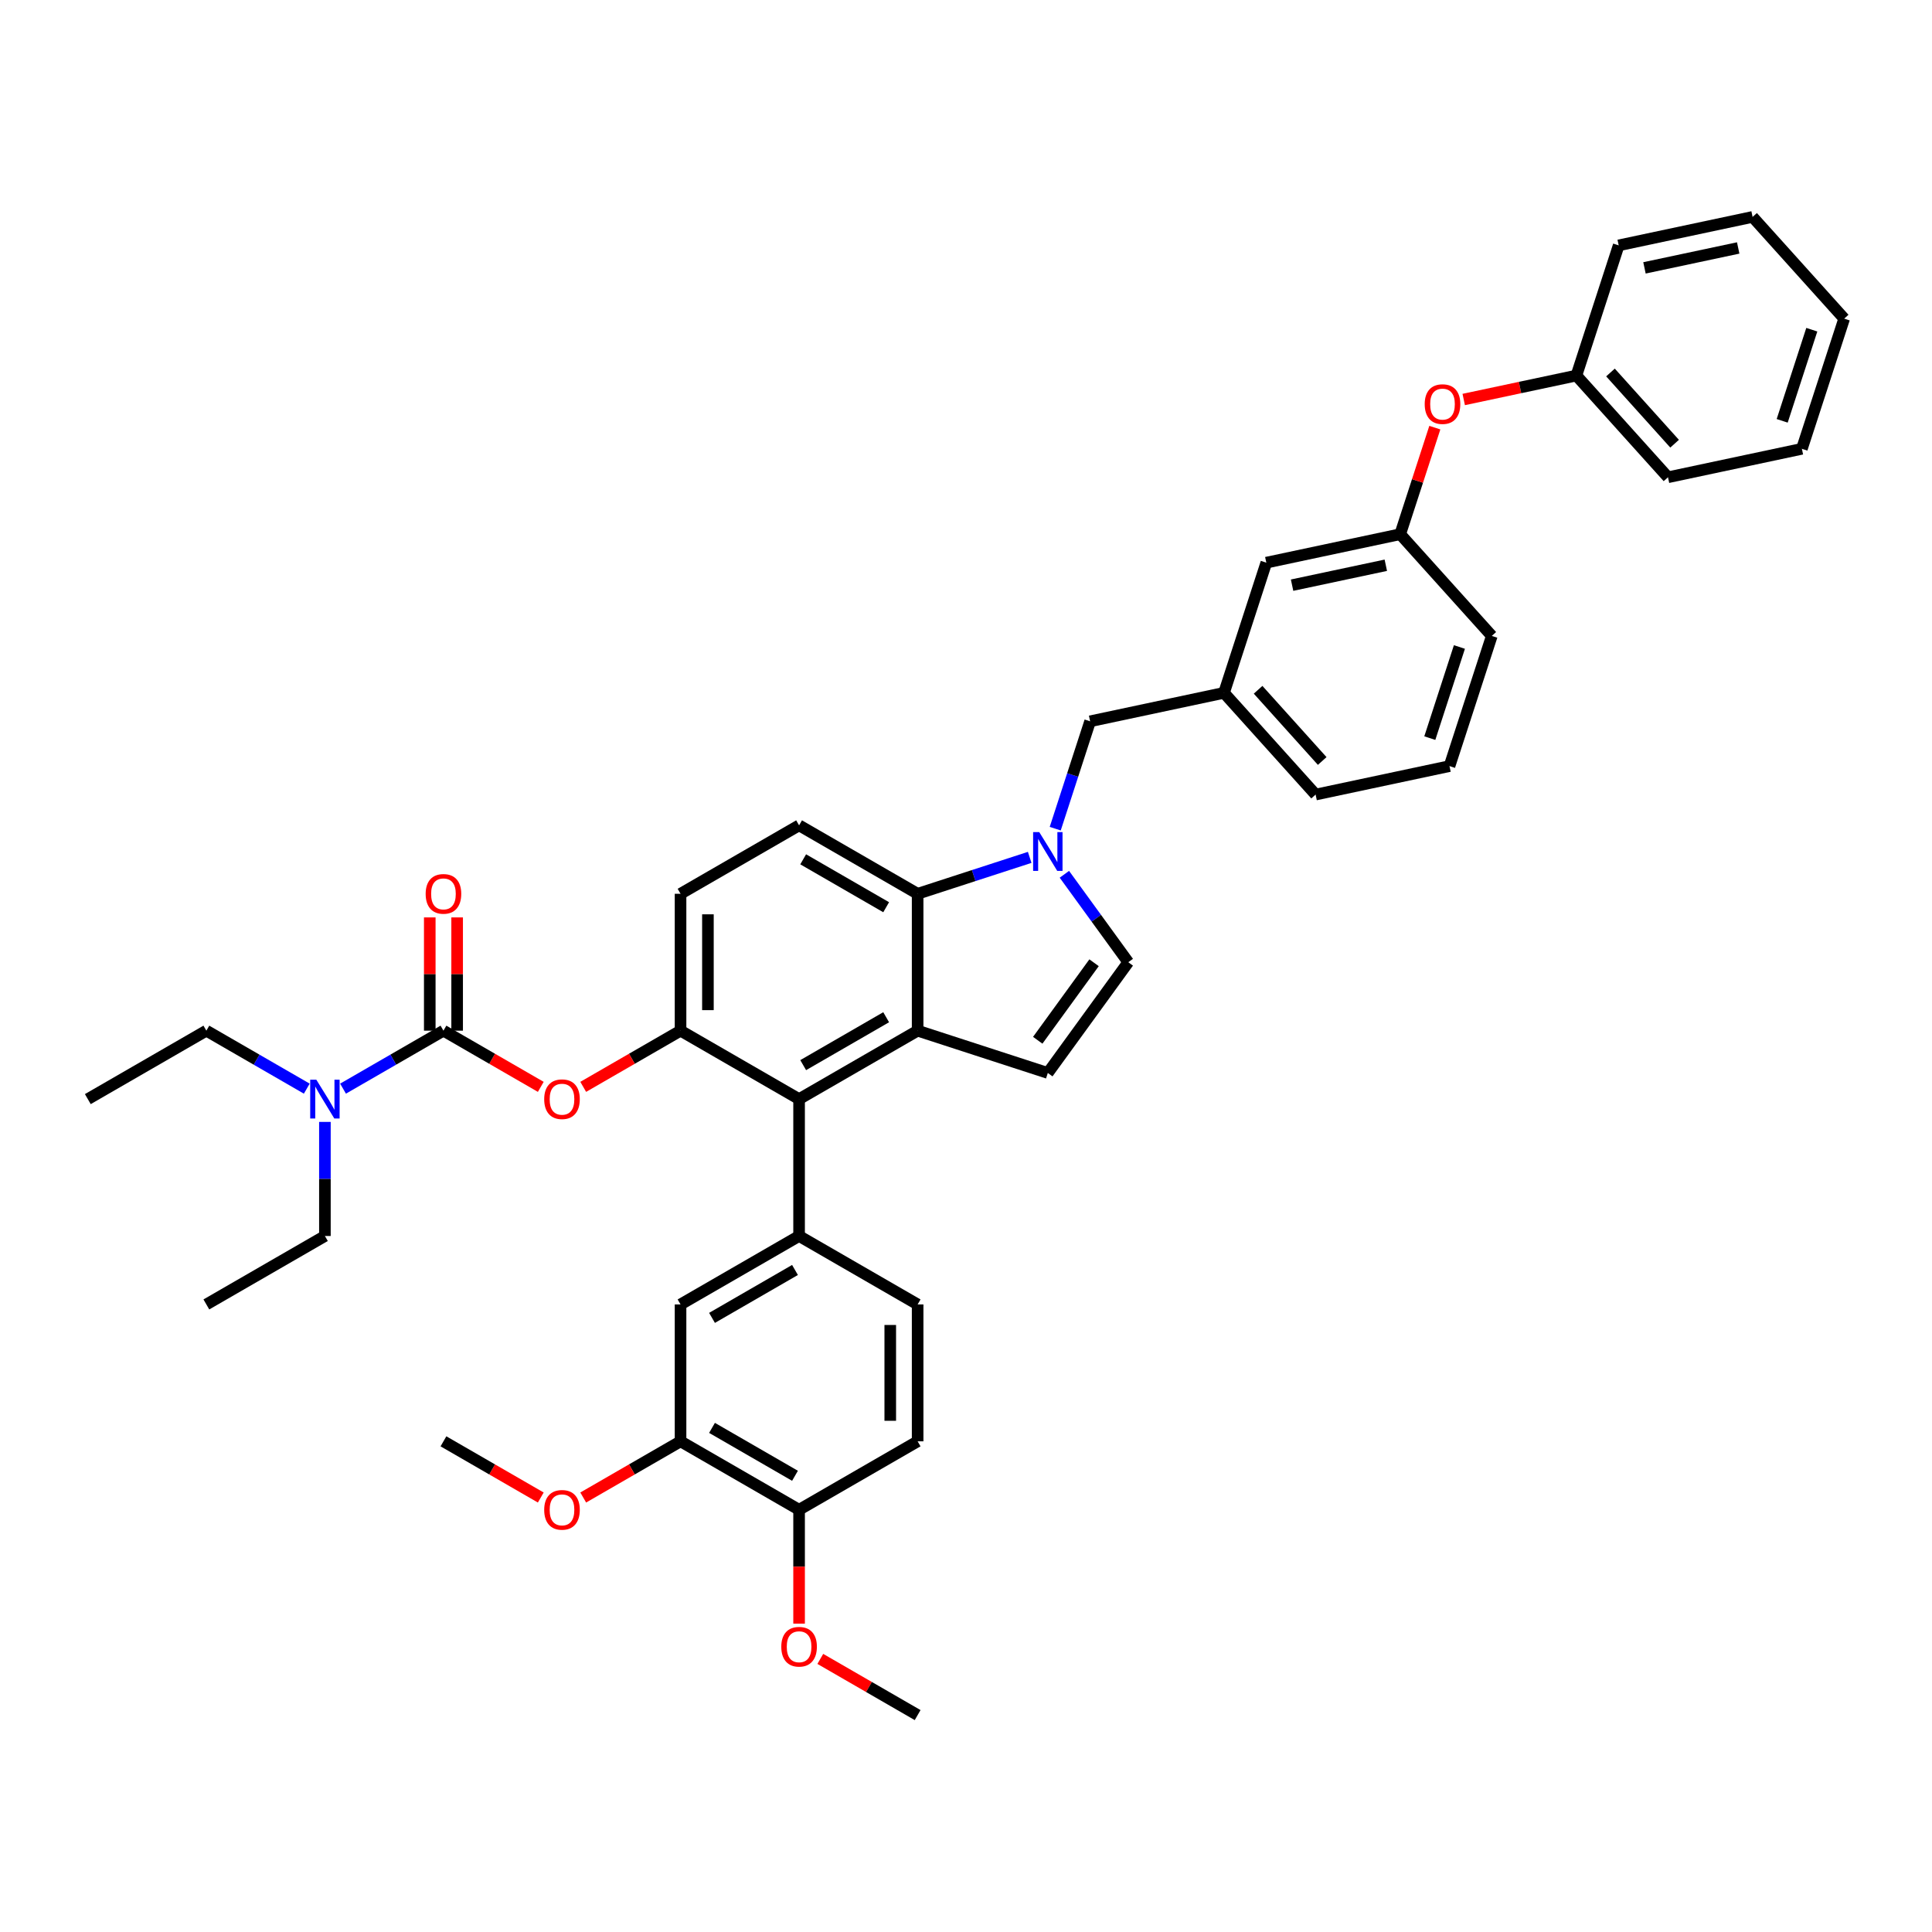 <?xml version='1.0' encoding='iso-8859-1'?>
<svg version='1.1' baseProfile='full'
              xmlns='http://www.w3.org/2000/svg'
                      xmlns:rdkit='http://www.rdkit.org/xml'
                      xmlns:xlink='http://www.w3.org/1999/xlink'
                  xml:space='preserve'
width='1000px' height='1000px' viewBox='0 0 1000 1000'>
<!-- END OF HEADER -->
<rect style='opacity:1.0;fill:#FFFFFF;stroke:none' width='1000' height='1000' x='0' y='0'> </rect>
<path class='bond-0' d='M 550.925,452.532 L 567.46,475.29' style='fill:none;fill-rule:evenodd;stroke:#0000FF;stroke-width:6px;stroke-linecap:butt;stroke-linejoin:miter;stroke-opacity:1' />
<path class='bond-0' d='M 567.46,475.29 L 583.994,498.048' style='fill:none;fill-rule:evenodd;stroke:#000000;stroke-width:6px;stroke-linecap:butt;stroke-linejoin:miter;stroke-opacity:1' />
<path class='bond-1' d='M 532.969,443.776 L 503.967,453.199' style='fill:none;fill-rule:evenodd;stroke:#0000FF;stroke-width:6px;stroke-linecap:butt;stroke-linejoin:miter;stroke-opacity:1' />
<path class='bond-1' d='M 503.967,453.199 L 474.966,462.622' style='fill:none;fill-rule:evenodd;stroke:#000000;stroke-width:6px;stroke-linecap:butt;stroke-linejoin:miter;stroke-opacity:1' />
<path class='bond-2' d='M 546.185,428.924 L 555.214,401.134' style='fill:none;fill-rule:evenodd;stroke:#0000FF;stroke-width:6px;stroke-linecap:butt;stroke-linejoin:miter;stroke-opacity:1' />
<path class='bond-2' d='M 555.214,401.134 L 564.243,373.345' style='fill:none;fill-rule:evenodd;stroke:#000000;stroke-width:6px;stroke-linecap:butt;stroke-linejoin:miter;stroke-opacity:1' />
<path class='bond-3' d='M 352.248,533.473 L 352.248,462.622' style='fill:none;fill-rule:evenodd;stroke:#000000;stroke-width:6px;stroke-linecap:butt;stroke-linejoin:miter;stroke-opacity:1' />
<path class='bond-3' d='M 366.419,522.846 L 366.419,473.25' style='fill:none;fill-rule:evenodd;stroke:#000000;stroke-width:6px;stroke-linecap:butt;stroke-linejoin:miter;stroke-opacity:1' />
<path class='bond-4' d='M 352.248,533.473 L 413.607,568.899' style='fill:none;fill-rule:evenodd;stroke:#000000;stroke-width:6px;stroke-linecap:butt;stroke-linejoin:miter;stroke-opacity:1' />
<path class='bond-5' d='M 352.248,533.473 L 327.06,548.016' style='fill:none;fill-rule:evenodd;stroke:#000000;stroke-width:6px;stroke-linecap:butt;stroke-linejoin:miter;stroke-opacity:1' />
<path class='bond-5' d='M 327.06,548.016 L 301.872,562.558' style='fill:none;fill-rule:evenodd;stroke:#FF0000;stroke-width:6px;stroke-linecap:butt;stroke-linejoin:miter;stroke-opacity:1' />
<path class='bond-6' d='M 352.248,462.622 L 413.607,427.197' style='fill:none;fill-rule:evenodd;stroke:#000000;stroke-width:6px;stroke-linecap:butt;stroke-linejoin:miter;stroke-opacity:1' />
<path class='bond-7' d='M 413.607,427.197 L 474.966,462.622' style='fill:none;fill-rule:evenodd;stroke:#000000;stroke-width:6px;stroke-linecap:butt;stroke-linejoin:miter;stroke-opacity:1' />
<path class='bond-7' d='M 415.726,444.782 L 458.677,469.58' style='fill:none;fill-rule:evenodd;stroke:#000000;stroke-width:6px;stroke-linecap:butt;stroke-linejoin:miter;stroke-opacity:1' />
<path class='bond-8' d='M 474.966,462.622 L 474.966,533.473' style='fill:none;fill-rule:evenodd;stroke:#000000;stroke-width:6px;stroke-linecap:butt;stroke-linejoin:miter;stroke-opacity:1' />
<path class='bond-9' d='M 474.966,533.473 L 413.607,568.899' style='fill:none;fill-rule:evenodd;stroke:#000000;stroke-width:6px;stroke-linecap:butt;stroke-linejoin:miter;stroke-opacity:1' />
<path class='bond-9' d='M 458.677,526.515 L 415.726,551.313' style='fill:none;fill-rule:evenodd;stroke:#000000;stroke-width:6px;stroke-linecap:butt;stroke-linejoin:miter;stroke-opacity:1' />
<path class='bond-10' d='M 474.966,533.473 L 542.349,555.367' style='fill:none;fill-rule:evenodd;stroke:#000000;stroke-width:6px;stroke-linecap:butt;stroke-linejoin:miter;stroke-opacity:1' />
<path class='bond-11' d='M 413.607,568.899 L 413.607,639.75' style='fill:none;fill-rule:evenodd;stroke:#000000;stroke-width:6px;stroke-linecap:butt;stroke-linejoin:miter;stroke-opacity:1' />
<path class='bond-12' d='M 413.607,639.75 L 352.248,675.175' style='fill:none;fill-rule:evenodd;stroke:#000000;stroke-width:6px;stroke-linecap:butt;stroke-linejoin:miter;stroke-opacity:1' />
<path class='bond-12' d='M 411.488,657.335 L 368.537,682.133' style='fill:none;fill-rule:evenodd;stroke:#000000;stroke-width:6px;stroke-linecap:butt;stroke-linejoin:miter;stroke-opacity:1' />
<path class='bond-13' d='M 413.607,639.75 L 474.966,675.175' style='fill:none;fill-rule:evenodd;stroke:#000000;stroke-width:6px;stroke-linecap:butt;stroke-linejoin:miter;stroke-opacity:1' />
<path class='bond-14' d='M 352.248,675.175 L 352.248,746.026' style='fill:none;fill-rule:evenodd;stroke:#000000;stroke-width:6px;stroke-linecap:butt;stroke-linejoin:miter;stroke-opacity:1' />
<path class='bond-15' d='M 352.248,746.026 L 413.607,781.452' style='fill:none;fill-rule:evenodd;stroke:#000000;stroke-width:6px;stroke-linecap:butt;stroke-linejoin:miter;stroke-opacity:1' />
<path class='bond-15' d='M 368.537,739.068 L 411.488,763.866' style='fill:none;fill-rule:evenodd;stroke:#000000;stroke-width:6px;stroke-linecap:butt;stroke-linejoin:miter;stroke-opacity:1' />
<path class='bond-16' d='M 352.248,746.026 L 327.06,760.569' style='fill:none;fill-rule:evenodd;stroke:#000000;stroke-width:6px;stroke-linecap:butt;stroke-linejoin:miter;stroke-opacity:1' />
<path class='bond-16' d='M 327.06,760.569 L 301.872,775.111' style='fill:none;fill-rule:evenodd;stroke:#FF0000;stroke-width:6px;stroke-linecap:butt;stroke-linejoin:miter;stroke-opacity:1' />
<path class='bond-17' d='M 413.607,781.452 L 474.966,746.026' style='fill:none;fill-rule:evenodd;stroke:#000000;stroke-width:6px;stroke-linecap:butt;stroke-linejoin:miter;stroke-opacity:1' />
<path class='bond-18' d='M 413.607,781.452 L 413.607,810.919' style='fill:none;fill-rule:evenodd;stroke:#000000;stroke-width:6px;stroke-linecap:butt;stroke-linejoin:miter;stroke-opacity:1' />
<path class='bond-18' d='M 413.607,810.919 L 413.607,840.386' style='fill:none;fill-rule:evenodd;stroke:#FF0000;stroke-width:6px;stroke-linecap:butt;stroke-linejoin:miter;stroke-opacity:1' />
<path class='bond-19' d='M 474.966,746.026 L 474.966,675.175' style='fill:none;fill-rule:evenodd;stroke:#000000;stroke-width:6px;stroke-linecap:butt;stroke-linejoin:miter;stroke-opacity:1' />
<path class='bond-19' d='M 460.796,735.399 L 460.796,685.803' style='fill:none;fill-rule:evenodd;stroke:#000000;stroke-width:6px;stroke-linecap:butt;stroke-linejoin:miter;stroke-opacity:1' />
<path class='bond-20' d='M 583.994,498.048 L 542.349,555.367' style='fill:none;fill-rule:evenodd;stroke:#000000;stroke-width:6px;stroke-linecap:butt;stroke-linejoin:miter;stroke-opacity:1' />
<path class='bond-20' d='M 566.284,498.317 L 537.132,538.44' style='fill:none;fill-rule:evenodd;stroke:#000000;stroke-width:6px;stroke-linecap:butt;stroke-linejoin:miter;stroke-opacity:1' />
<path class='bond-21' d='M 279.908,562.558 L 254.719,548.016' style='fill:none;fill-rule:evenodd;stroke:#FF0000;stroke-width:6px;stroke-linecap:butt;stroke-linejoin:miter;stroke-opacity:1' />
<path class='bond-21' d='M 254.719,548.016 L 229.531,533.473' style='fill:none;fill-rule:evenodd;stroke:#000000;stroke-width:6px;stroke-linecap:butt;stroke-linejoin:miter;stroke-opacity:1' />
<path class='bond-22' d='M 229.531,533.473 L 203.542,548.478' style='fill:none;fill-rule:evenodd;stroke:#000000;stroke-width:6px;stroke-linecap:butt;stroke-linejoin:miter;stroke-opacity:1' />
<path class='bond-22' d='M 203.542,548.478 L 177.553,563.483' style='fill:none;fill-rule:evenodd;stroke:#0000FF;stroke-width:6px;stroke-linecap:butt;stroke-linejoin:miter;stroke-opacity:1' />
<path class='bond-23' d='M 236.616,533.473 L 236.616,504.162' style='fill:none;fill-rule:evenodd;stroke:#000000;stroke-width:6px;stroke-linecap:butt;stroke-linejoin:miter;stroke-opacity:1' />
<path class='bond-23' d='M 236.616,504.162 L 236.616,474.851' style='fill:none;fill-rule:evenodd;stroke:#FF0000;stroke-width:6px;stroke-linecap:butt;stroke-linejoin:miter;stroke-opacity:1' />
<path class='bond-23' d='M 222.446,533.473 L 222.446,504.162' style='fill:none;fill-rule:evenodd;stroke:#000000;stroke-width:6px;stroke-linecap:butt;stroke-linejoin:miter;stroke-opacity:1' />
<path class='bond-23' d='M 222.446,504.162 L 222.446,474.851' style='fill:none;fill-rule:evenodd;stroke:#FF0000;stroke-width:6px;stroke-linecap:butt;stroke-linejoin:miter;stroke-opacity:1' />
<path class='bond-24' d='M 158.791,563.483 L 132.802,548.478' style='fill:none;fill-rule:evenodd;stroke:#0000FF;stroke-width:6px;stroke-linecap:butt;stroke-linejoin:miter;stroke-opacity:1' />
<path class='bond-24' d='M 132.802,548.478 L 106.813,533.473' style='fill:none;fill-rule:evenodd;stroke:#000000;stroke-width:6px;stroke-linecap:butt;stroke-linejoin:miter;stroke-opacity:1' />
<path class='bond-25' d='M 168.172,580.702 L 168.172,610.226' style='fill:none;fill-rule:evenodd;stroke:#0000FF;stroke-width:6px;stroke-linecap:butt;stroke-linejoin:miter;stroke-opacity:1' />
<path class='bond-25' d='M 168.172,610.226 L 168.172,639.75' style='fill:none;fill-rule:evenodd;stroke:#000000;stroke-width:6px;stroke-linecap:butt;stroke-linejoin:miter;stroke-opacity:1' />
<path class='bond-26' d='M 106.813,533.473 L 45.455,568.899' style='fill:none;fill-rule:evenodd;stroke:#000000;stroke-width:6px;stroke-linecap:butt;stroke-linejoin:miter;stroke-opacity:1' />
<path class='bond-27' d='M 168.172,639.75 L 106.813,675.175' style='fill:none;fill-rule:evenodd;stroke:#000000;stroke-width:6px;stroke-linecap:butt;stroke-linejoin:miter;stroke-opacity:1' />
<path class='bond-28' d='M 424.589,858.643 L 449.778,873.186' style='fill:none;fill-rule:evenodd;stroke:#FF0000;stroke-width:6px;stroke-linecap:butt;stroke-linejoin:miter;stroke-opacity:1' />
<path class='bond-28' d='M 449.778,873.186 L 474.966,887.728' style='fill:none;fill-rule:evenodd;stroke:#000000;stroke-width:6px;stroke-linecap:butt;stroke-linejoin:miter;stroke-opacity:1' />
<path class='bond-29' d='M 279.908,775.111 L 254.719,760.569' style='fill:none;fill-rule:evenodd;stroke:#FF0000;stroke-width:6px;stroke-linecap:butt;stroke-linejoin:miter;stroke-opacity:1' />
<path class='bond-29' d='M 254.719,760.569 L 229.531,746.026' style='fill:none;fill-rule:evenodd;stroke:#000000;stroke-width:6px;stroke-linecap:butt;stroke-linejoin:miter;stroke-opacity:1' />
<path class='bond-30' d='M 724.743,276.5 L 733.703,248.923' style='fill:none;fill-rule:evenodd;stroke:#000000;stroke-width:6px;stroke-linecap:butt;stroke-linejoin:miter;stroke-opacity:1' />
<path class='bond-30' d='M 733.703,248.923 L 742.664,221.345' style='fill:none;fill-rule:evenodd;stroke:#FF0000;stroke-width:6px;stroke-linecap:butt;stroke-linejoin:miter;stroke-opacity:1' />
<path class='bond-31' d='M 724.743,276.5 L 655.44,291.231' style='fill:none;fill-rule:evenodd;stroke:#000000;stroke-width:6px;stroke-linecap:butt;stroke-linejoin:miter;stroke-opacity:1' />
<path class='bond-31' d='M 717.294,292.57 L 668.782,302.882' style='fill:none;fill-rule:evenodd;stroke:#000000;stroke-width:6px;stroke-linecap:butt;stroke-linejoin:miter;stroke-opacity:1' />
<path class='bond-32' d='M 724.743,276.5 L 772.152,329.152' style='fill:none;fill-rule:evenodd;stroke:#000000;stroke-width:6px;stroke-linecap:butt;stroke-linejoin:miter;stroke-opacity:1' />
<path class='bond-33' d='M 757.619,206.782 L 786.78,200.584' style='fill:none;fill-rule:evenodd;stroke:#FF0000;stroke-width:6px;stroke-linecap:butt;stroke-linejoin:miter;stroke-opacity:1' />
<path class='bond-33' d='M 786.78,200.584 L 815.94,194.386' style='fill:none;fill-rule:evenodd;stroke:#000000;stroke-width:6px;stroke-linecap:butt;stroke-linejoin:miter;stroke-opacity:1' />
<path class='bond-34' d='M 655.44,291.231 L 633.546,358.614' style='fill:none;fill-rule:evenodd;stroke:#000000;stroke-width:6px;stroke-linecap:butt;stroke-linejoin:miter;stroke-opacity:1' />
<path class='bond-35' d='M 772.152,329.152 L 750.257,396.536' style='fill:none;fill-rule:evenodd;stroke:#000000;stroke-width:6px;stroke-linecap:butt;stroke-linejoin:miter;stroke-opacity:1' />
<path class='bond-35' d='M 755.391,334.881 L 740.065,382.049' style='fill:none;fill-rule:evenodd;stroke:#000000;stroke-width:6px;stroke-linecap:butt;stroke-linejoin:miter;stroke-opacity:1' />
<path class='bond-36' d='M 815.94,194.386 L 863.349,247.038' style='fill:none;fill-rule:evenodd;stroke:#000000;stroke-width:6px;stroke-linecap:butt;stroke-linejoin:miter;stroke-opacity:1' />
<path class='bond-36' d='M 833.582,192.802 L 866.768,229.659' style='fill:none;fill-rule:evenodd;stroke:#000000;stroke-width:6px;stroke-linecap:butt;stroke-linejoin:miter;stroke-opacity:1' />
<path class='bond-37' d='M 815.94,194.386 L 837.834,127.003' style='fill:none;fill-rule:evenodd;stroke:#000000;stroke-width:6px;stroke-linecap:butt;stroke-linejoin:miter;stroke-opacity:1' />
<path class='bond-38' d='M 633.546,358.614 L 680.955,411.267' style='fill:none;fill-rule:evenodd;stroke:#000000;stroke-width:6px;stroke-linecap:butt;stroke-linejoin:miter;stroke-opacity:1' />
<path class='bond-38' d='M 651.188,357.03 L 684.374,393.887' style='fill:none;fill-rule:evenodd;stroke:#000000;stroke-width:6px;stroke-linecap:butt;stroke-linejoin:miter;stroke-opacity:1' />
<path class='bond-39' d='M 633.546,358.614 L 564.243,373.345' style='fill:none;fill-rule:evenodd;stroke:#000000;stroke-width:6px;stroke-linecap:butt;stroke-linejoin:miter;stroke-opacity:1' />
<path class='bond-40' d='M 750.257,396.536 L 680.955,411.267' style='fill:none;fill-rule:evenodd;stroke:#000000;stroke-width:6px;stroke-linecap:butt;stroke-linejoin:miter;stroke-opacity:1' />
<path class='bond-41' d='M 863.349,247.038 L 932.651,232.308' style='fill:none;fill-rule:evenodd;stroke:#000000;stroke-width:6px;stroke-linecap:butt;stroke-linejoin:miter;stroke-opacity:1' />
<path class='bond-42' d='M 837.834,127.003 L 907.137,112.272' style='fill:none;fill-rule:evenodd;stroke:#000000;stroke-width:6px;stroke-linecap:butt;stroke-linejoin:miter;stroke-opacity:1' />
<path class='bond-42' d='M 851.176,138.653 L 899.688,128.342' style='fill:none;fill-rule:evenodd;stroke:#000000;stroke-width:6px;stroke-linecap:butt;stroke-linejoin:miter;stroke-opacity:1' />
<path class='bond-43' d='M 932.651,232.308 L 954.545,164.924' style='fill:none;fill-rule:evenodd;stroke:#000000;stroke-width:6px;stroke-linecap:butt;stroke-linejoin:miter;stroke-opacity:1' />
<path class='bond-43' d='M 922.459,217.821 L 937.785,170.653' style='fill:none;fill-rule:evenodd;stroke:#000000;stroke-width:6px;stroke-linecap:butt;stroke-linejoin:miter;stroke-opacity:1' />
<path class='bond-44' d='M 907.137,112.272 L 954.545,164.924' style='fill:none;fill-rule:evenodd;stroke:#000000;stroke-width:6px;stroke-linecap:butt;stroke-linejoin:miter;stroke-opacity:1' />
<path  class='atom-0' d='M 537.914 430.696
L 544.489 441.323
Q 545.141 442.372, 546.189 444.271
Q 547.238 446.169, 547.295 446.283
L 547.295 430.696
L 549.959 430.696
L 549.959 450.761
L 547.21 450.761
L 540.153 439.141
Q 539.331 437.781, 538.452 436.222
Q 537.602 434.663, 537.347 434.181
L 537.347 450.761
L 534.74 450.761
L 534.74 430.696
L 537.914 430.696
' fill='#0000FF'/>
<path  class='atom-15' d='M 281.679 568.955
Q 281.679 564.138, 284.06 561.445
Q 286.44 558.753, 290.89 558.753
Q 295.339 558.753, 297.72 561.445
Q 300.1 564.138, 300.1 568.955
Q 300.1 573.83, 297.691 576.607
Q 295.282 579.356, 290.89 579.356
Q 286.469 579.356, 284.06 576.607
Q 281.679 573.858, 281.679 568.955
M 290.89 577.089
Q 293.95 577.089, 295.594 575.049
Q 297.266 572.98, 297.266 568.955
Q 297.266 565.016, 295.594 563.032
Q 293.95 561.02, 290.89 561.02
Q 287.829 561.02, 286.157 563.004
Q 284.513 564.988, 284.513 568.955
Q 284.513 573.008, 286.157 575.049
Q 287.829 577.089, 290.89 577.089
' fill='#FF0000'/>
<path  class='atom-17' d='M 163.737 558.866
L 170.312 569.494
Q 170.964 570.542, 172.012 572.441
Q 173.061 574.34, 173.117 574.453
L 173.117 558.866
L 175.781 558.866
L 175.781 578.931
L 173.032 578.931
L 165.976 567.312
Q 165.154 565.951, 164.275 564.393
Q 163.425 562.834, 163.17 562.352
L 163.17 578.931
L 160.563 578.931
L 160.563 558.866
L 163.737 558.866
' fill='#0000FF'/>
<path  class='atom-18' d='M 220.32 462.679
Q 220.32 457.861, 222.701 455.169
Q 225.081 452.476, 229.531 452.476
Q 233.98 452.476, 236.361 455.169
Q 238.741 457.861, 238.741 462.679
Q 238.741 467.553, 236.333 470.331
Q 233.924 473.08, 229.531 473.08
Q 225.11 473.08, 222.701 470.331
Q 220.32 467.582, 220.32 462.679
M 229.531 470.813
Q 232.592 470.813, 234.235 468.772
Q 235.907 466.703, 235.907 462.679
Q 235.907 458.74, 234.235 456.756
Q 232.592 454.744, 229.531 454.744
Q 226.47 454.744, 224.798 456.727
Q 223.154 458.711, 223.154 462.679
Q 223.154 466.732, 224.798 468.772
Q 226.47 470.813, 229.531 470.813
' fill='#FF0000'/>
<path  class='atom-23' d='M 404.397 852.359
Q 404.397 847.542, 406.777 844.849
Q 409.158 842.157, 413.607 842.157
Q 418.057 842.157, 420.437 844.849
Q 422.818 847.542, 422.818 852.359
Q 422.818 857.234, 420.409 860.011
Q 418 862.76, 413.607 862.76
Q 409.186 862.76, 406.777 860.011
Q 404.397 857.262, 404.397 852.359
M 413.607 860.493
Q 416.668 860.493, 418.312 858.453
Q 419.984 856.384, 419.984 852.359
Q 419.984 848.42, 418.312 846.436
Q 416.668 844.424, 413.607 844.424
Q 410.546 844.424, 408.874 846.408
Q 407.231 848.392, 407.231 852.359
Q 407.231 856.412, 408.874 858.453
Q 410.546 860.493, 413.607 860.493
' fill='#FF0000'/>
<path  class='atom-25' d='M 281.679 781.508
Q 281.679 776.691, 284.06 773.998
Q 286.44 771.306, 290.89 771.306
Q 295.339 771.306, 297.72 773.998
Q 300.1 776.691, 300.1 781.508
Q 300.1 786.383, 297.691 789.16
Q 295.282 791.909, 290.89 791.909
Q 286.469 791.909, 284.06 789.16
Q 281.679 786.411, 281.679 781.508
M 290.89 789.642
Q 293.95 789.642, 295.594 787.602
Q 297.266 785.533, 297.266 781.508
Q 297.266 777.569, 295.594 775.585
Q 293.95 773.573, 290.89 773.573
Q 287.829 773.573, 286.157 775.557
Q 284.513 777.541, 284.513 781.508
Q 284.513 785.561, 286.157 787.602
Q 287.829 789.642, 290.89 789.642
' fill='#FF0000'/>
<path  class='atom-28' d='M 737.427 209.173
Q 737.427 204.355, 739.807 201.663
Q 742.188 198.971, 746.637 198.971
Q 751.087 198.971, 753.467 201.663
Q 755.848 204.355, 755.848 209.173
Q 755.848 214.048, 753.439 216.825
Q 751.03 219.574, 746.637 219.574
Q 742.216 219.574, 739.807 216.825
Q 737.427 214.076, 737.427 209.173
M 746.637 217.307
Q 749.698 217.307, 751.342 215.266
Q 753.014 213.198, 753.014 209.173
Q 753.014 205.234, 751.342 203.25
Q 749.698 201.238, 746.637 201.238
Q 743.576 201.238, 741.904 203.222
Q 740.261 205.206, 740.261 209.173
Q 740.261 213.226, 741.904 215.266
Q 743.576 217.307, 746.637 217.307
' fill='#FF0000'/>
</svg>

